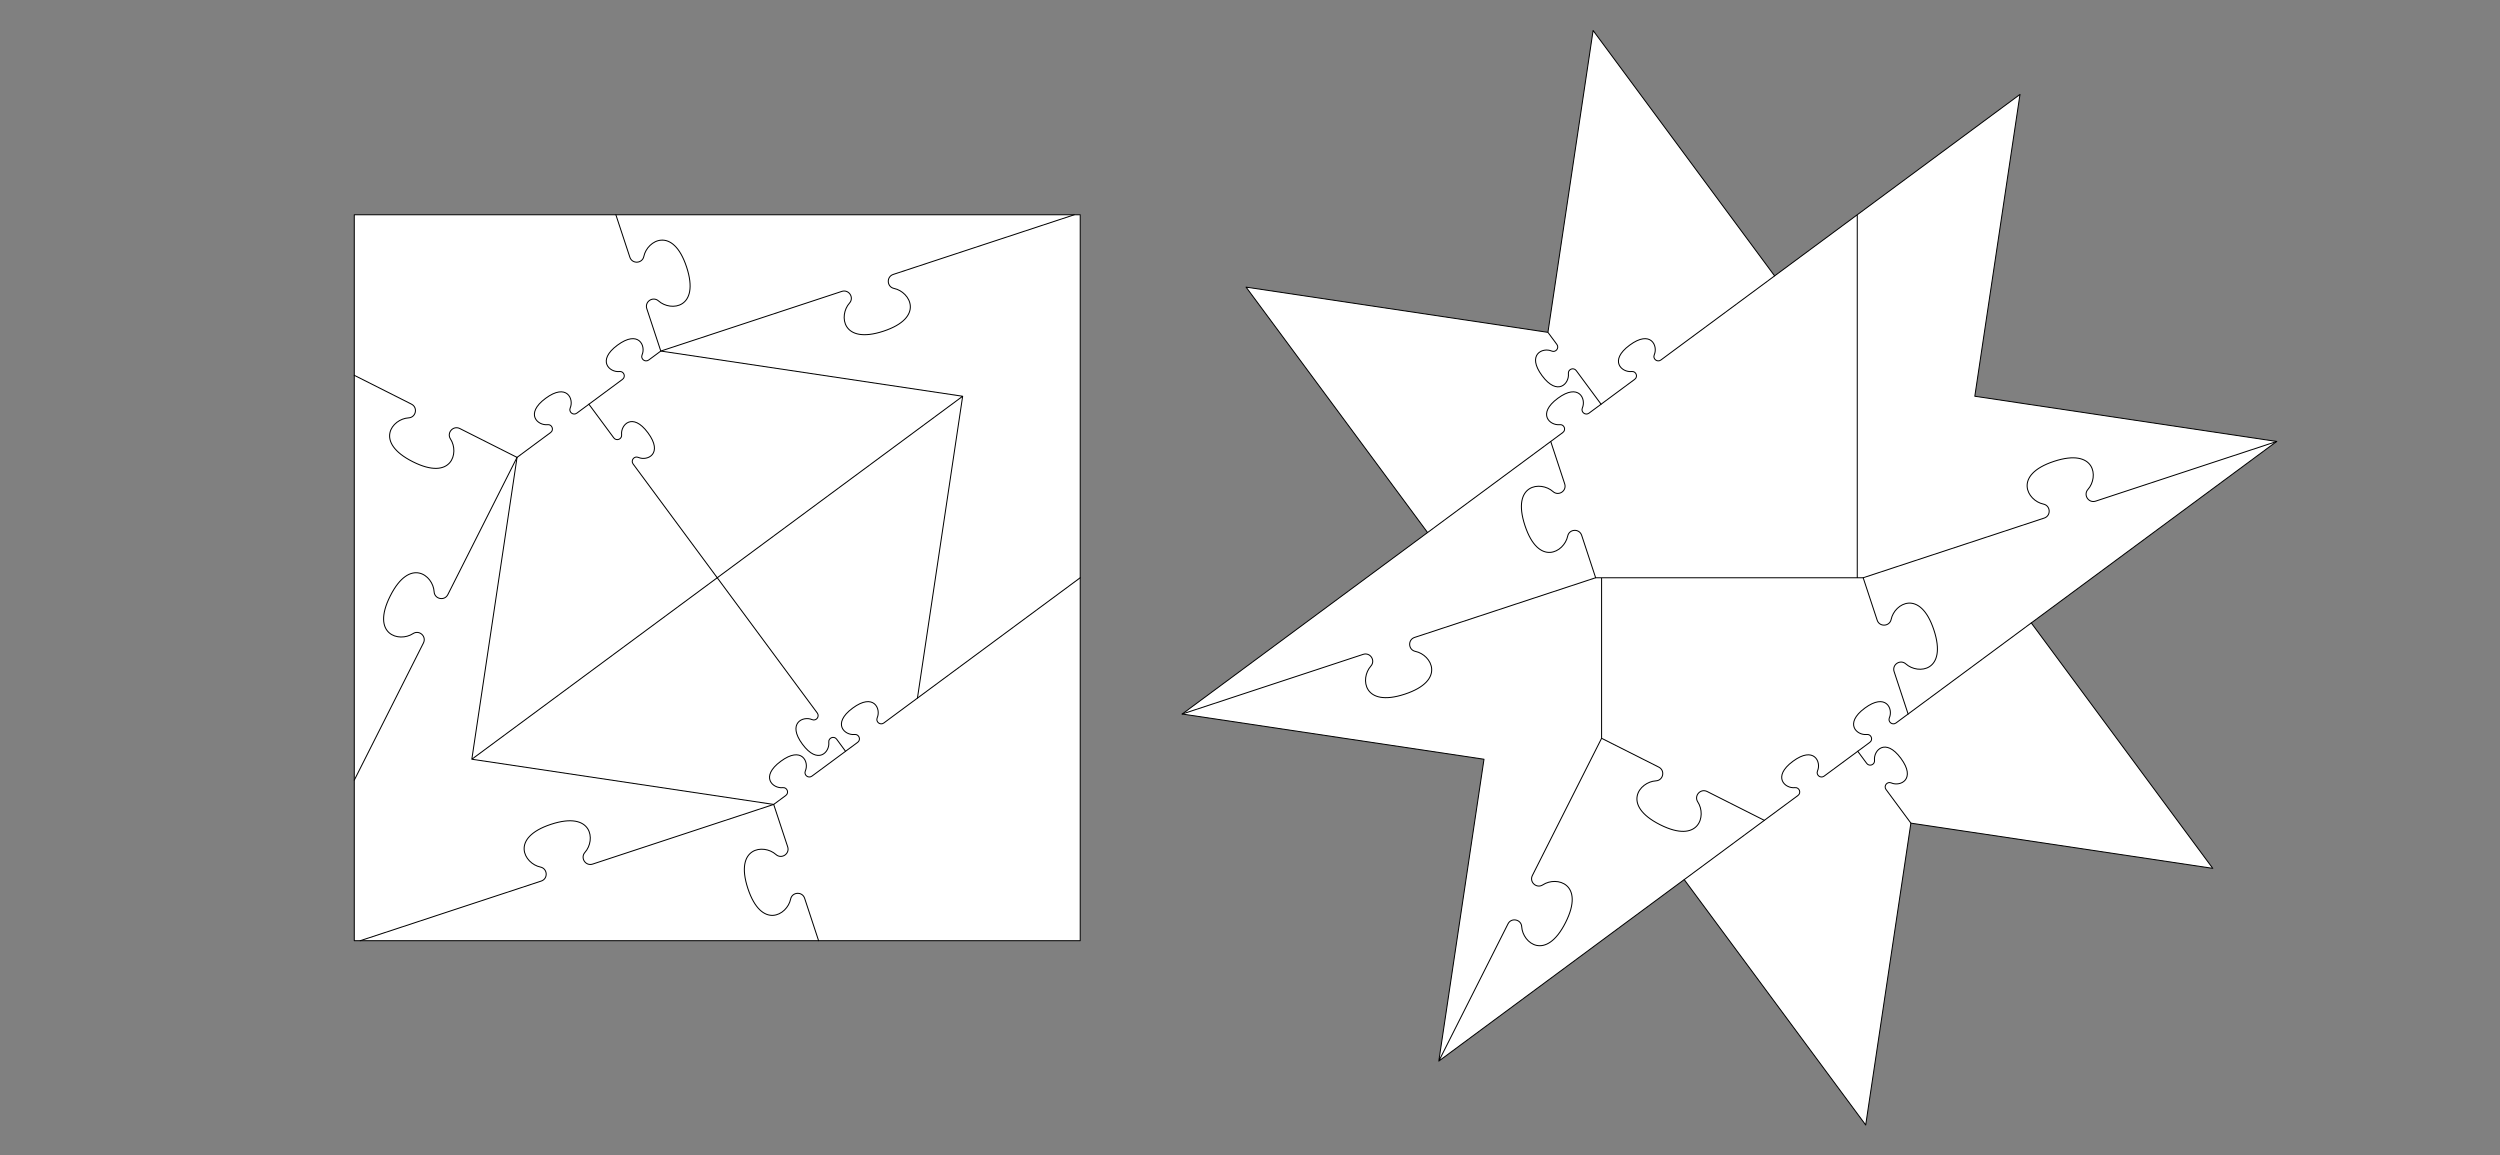 <svg xmlns="http://www.w3.org/2000/svg" width="820" height="379" viewBox="0 -2946 82000 37900"
  stroke="black" stroke-width="33" stroke-linecap="round" stroke-linejoin="round" fill="none">
<rect x="0" y="-2946" width="82000" height="37900" fill="#808080" stroke="none"/>
<path d="
  M11620 27909V4098H35431V27909Z"
  fill="#FFFFFF" stroke="none"/>
<path d="
  M11620 27909V4098H35431V27909Z"/>
<path d="
  M16959 12056L15082 11110C14865 11001 14643 11250 14776 11453C15072 11905 14814 12841 13539 12198C12263 11555 12863 10791 13402 10760V10760C13645 10746 13713 10419 13496 10310L11620 9364
  M16959 12056L14689 16557C14580 16774 14253 16706 14239 16463C14208 15923 13444 15324 12801 16600C12158 17875 13094 18133 13546 17837V17837C13750 17704 13998 17926 13889 18143L11620 22644"/>
<path d="
  M16959 12056L17664 11534L18062 11240C18179 11154 18105 10967 17961 10983C17639 11020 17206 10629 17896 10119C18585 9609 18832 10137 18703 10434V10434C18645 10568 18802 10693 18919 10606L19316 10313L20022 9790L20419 9496C20536 9410 20463 9223 20318 9240C19996 9276 19564 8885 20253 8375C20943 7866 21190 8393 21061 8691V8691C21002 8825 21159 8949 21277 8863L21674 8569L21215 7178C21139 6946 21418 6763 21600 6925C22003 7285 22967 7169 22520 5812C22073 4455 21228 4935 21118 5464V5464C21069 5702 20735 5721 20659 5490L20200 4098
  M21674 8569L27611 6612C27842 6536 28025 6815 27863 6996C27504 7399 27620 8364 28977 7917C30334 7470 29854 6625 29325 6515V6515C29087 6465 29068 6132 29299 6055L35236 4098"/>
<path d="
  M35431 16004L30092 19952L29386 20474L28989 20768C28871 20855 28715 20730 28773 20596C28902 20299 28655 19771 27966 20281C27277 20791 27709 21182 28030 21145V21145C28175 21129 28249 21315 28132 21402L27734 21696L27029 22218L26631 22511C26514 22598 26357 22473 26416 22339C26545 22043 26297 21515 25608 22025C24919 22534 25351 22925 25673 22889V22889C25818 22872 25891 23059 25774 23146L25377 23439L25836 24830C25912 25062 25632 25245 25451 25082C25048 24723 24084 24839 24530 26196C24978 27553 25823 27073 25932 26545V26545C25982 26306 26316 26287 26392 26518L26850 27909
  M25377 23439L19439 25396C19208 25472 19025 25193 19187 25011C19547 24609 19430 23644 18074 24091C16717 24539 17197 25383 17725 25493V25493C17964 25543 17983 25877 17752 25953L11814 27909"/>
<path d="
  M23525 16004L21060 12670L20766 12273C20679 12155 20804 11999 20938 12057C21235 12186 21763 11939 21253 11250C20743 10560 20352 10993 20389 11314V11314C20405 11459 20219 11533 20132 11416L19838 11018L19316 10313"/>
<path d="
  M23525 16004L26513 20044L26807 20441C26893 20559 26769 20715 26635 20657C26338 20528 25810 20775 26320 21464C26829 22154 27221 21721 27184 21400V21400C27168 21255 27354 21181 27441 21298L27734 21696V21696"/>
<path d="
  M15476 21957L31575 10051
  M21674 8569L31575 10051L30092 19952
  M25377 23439L15476 21957L16959 12056"/>
<path d="
  M61195 33954L62677 24053L72579 25536L66626 17486L74675 11534L64774 10051L66256 150L58207 6103L52254 -1946L50772 7955L40871 6472L46824 14521L38775 20474L48675 21957L47193 31858L55242 25905L61195 33954"
  fill="#FFFFFF" stroke="none"/>
<path d="
  M62677 24053L62155 23347L61862 22950C61775 22833 61900 22676 62034 22734C62330 22864 62858 22616 62349 21927C61839 21237 61448 21670 61484 21992V21992C61501 22137 61314 22210 61228 22093L60934 21696"/>
<path d="
  M66626 17486L62586 20474L62188 20768C62071 20855 61914 20730 61972 20596C62102 20299 61854 19771 61165 20281C60476 20791 60908 21182 61230 21145V21145C61375 21129 61448 21315 61331 21402L60934 21696L60228 22218L59831 22511C59713 22598 59557 22473 59615 22339C59744 22043 59496 21515 58807 22025C58118 22534 58550 22925 58872 22889V22889C59017 22872 59091 23059 58973 23146L58576 23439L57870 23961L55242 25905"/>
<path d="
  M46824 14521L50864 11534L51261 11240C51378 11154 51305 10967 51160 10983C50838 11020 50406 10629 51095 10119C51784 9609 52032 10137 51902 10434V10434C51844 10568 52001 10693 52118 10606L52515 10313L53221 9790L53618 9496C53736 9410 53663 9223 53518 9240C53195 9276 52763 8885 53453 8375C54142 7866 54389 8393 54260 8691L54260 8691C54202 8825 54359 8949 54476 8863L54873 8569L55579 8047L58207 6103"/>
<path d="
  M61112 16004L61571 17395C61647 17627 61980 17607 62030 17369C62140 16841 62984 16361 63432 17718C63879 19074 62914 19191 62512 18831V18831C62330 18669 62051 18852 62127 19083L62586 20474
  M61112 16004L67050 14047C67281 13971 67262 13637 67023 13588C66495 13478 66015 12633 67372 12186C68729 11739 68845 12703 68485 13106V13106C68323 13288 68506 13567 68738 13491L74675 11534"/>
<path d="
  M52337 16004L51879 14613C51802 14382 51469 14401 51420 14639C51309 15168 50465 15648 50018 14291C49570 12934 50535 12818 50938 13177V13177C51119 13339 51398 13156 51322 12925L50864 11534
  M52337 16004L46400 17961C46169 18037 46188 18371 46426 18420C46955 18530 47434 19375 46078 19822C44721 20270 44604 19305 44964 18902V18902C45126 18720 44943 18441 44712 18517L38775 20474"/>
<path d="
  M61195 33954L62677 24053
  M62677 24053L72579 25536L66626 17486L74675 11534L64774 10051L66256 150L58207 6103L52254 -1946L50772 7955L51066 8352C51152 8469 51027 8626 50894 8568C50596 8439 50069 8686 50579 9375C51088 10064 51479 9632 51443 9310V9310C51427 9165 51613 9092 51700 9209L51993 9606L52515 10312
  M50772 7955L40871 6472L46824 14521L38775 20474L48675 21957L47193 31858L55242 25905L61195 33954
  M52337 16004L61112 16004
  M60918 16004L60918 4098
  M52532 16004L52532 21270L54407 22215C54625 22325 54557 22652 54314 22666C53775 22696 53175 23461 54450 24104C55726 24747 55984 23810 55688 23359L55688 23359C55555 23155 55777 22906 55995 23016L57870 23961
  M52532 21270L50262 25770C50153 25987 50402 26210 50605 26077C51057 25780 51994 26038 51350 27314C50707 28590 49943 27990 49912 27451V27451C49899 27208 49571 27140 49462 27357L47193 31858"/>
</svg>
